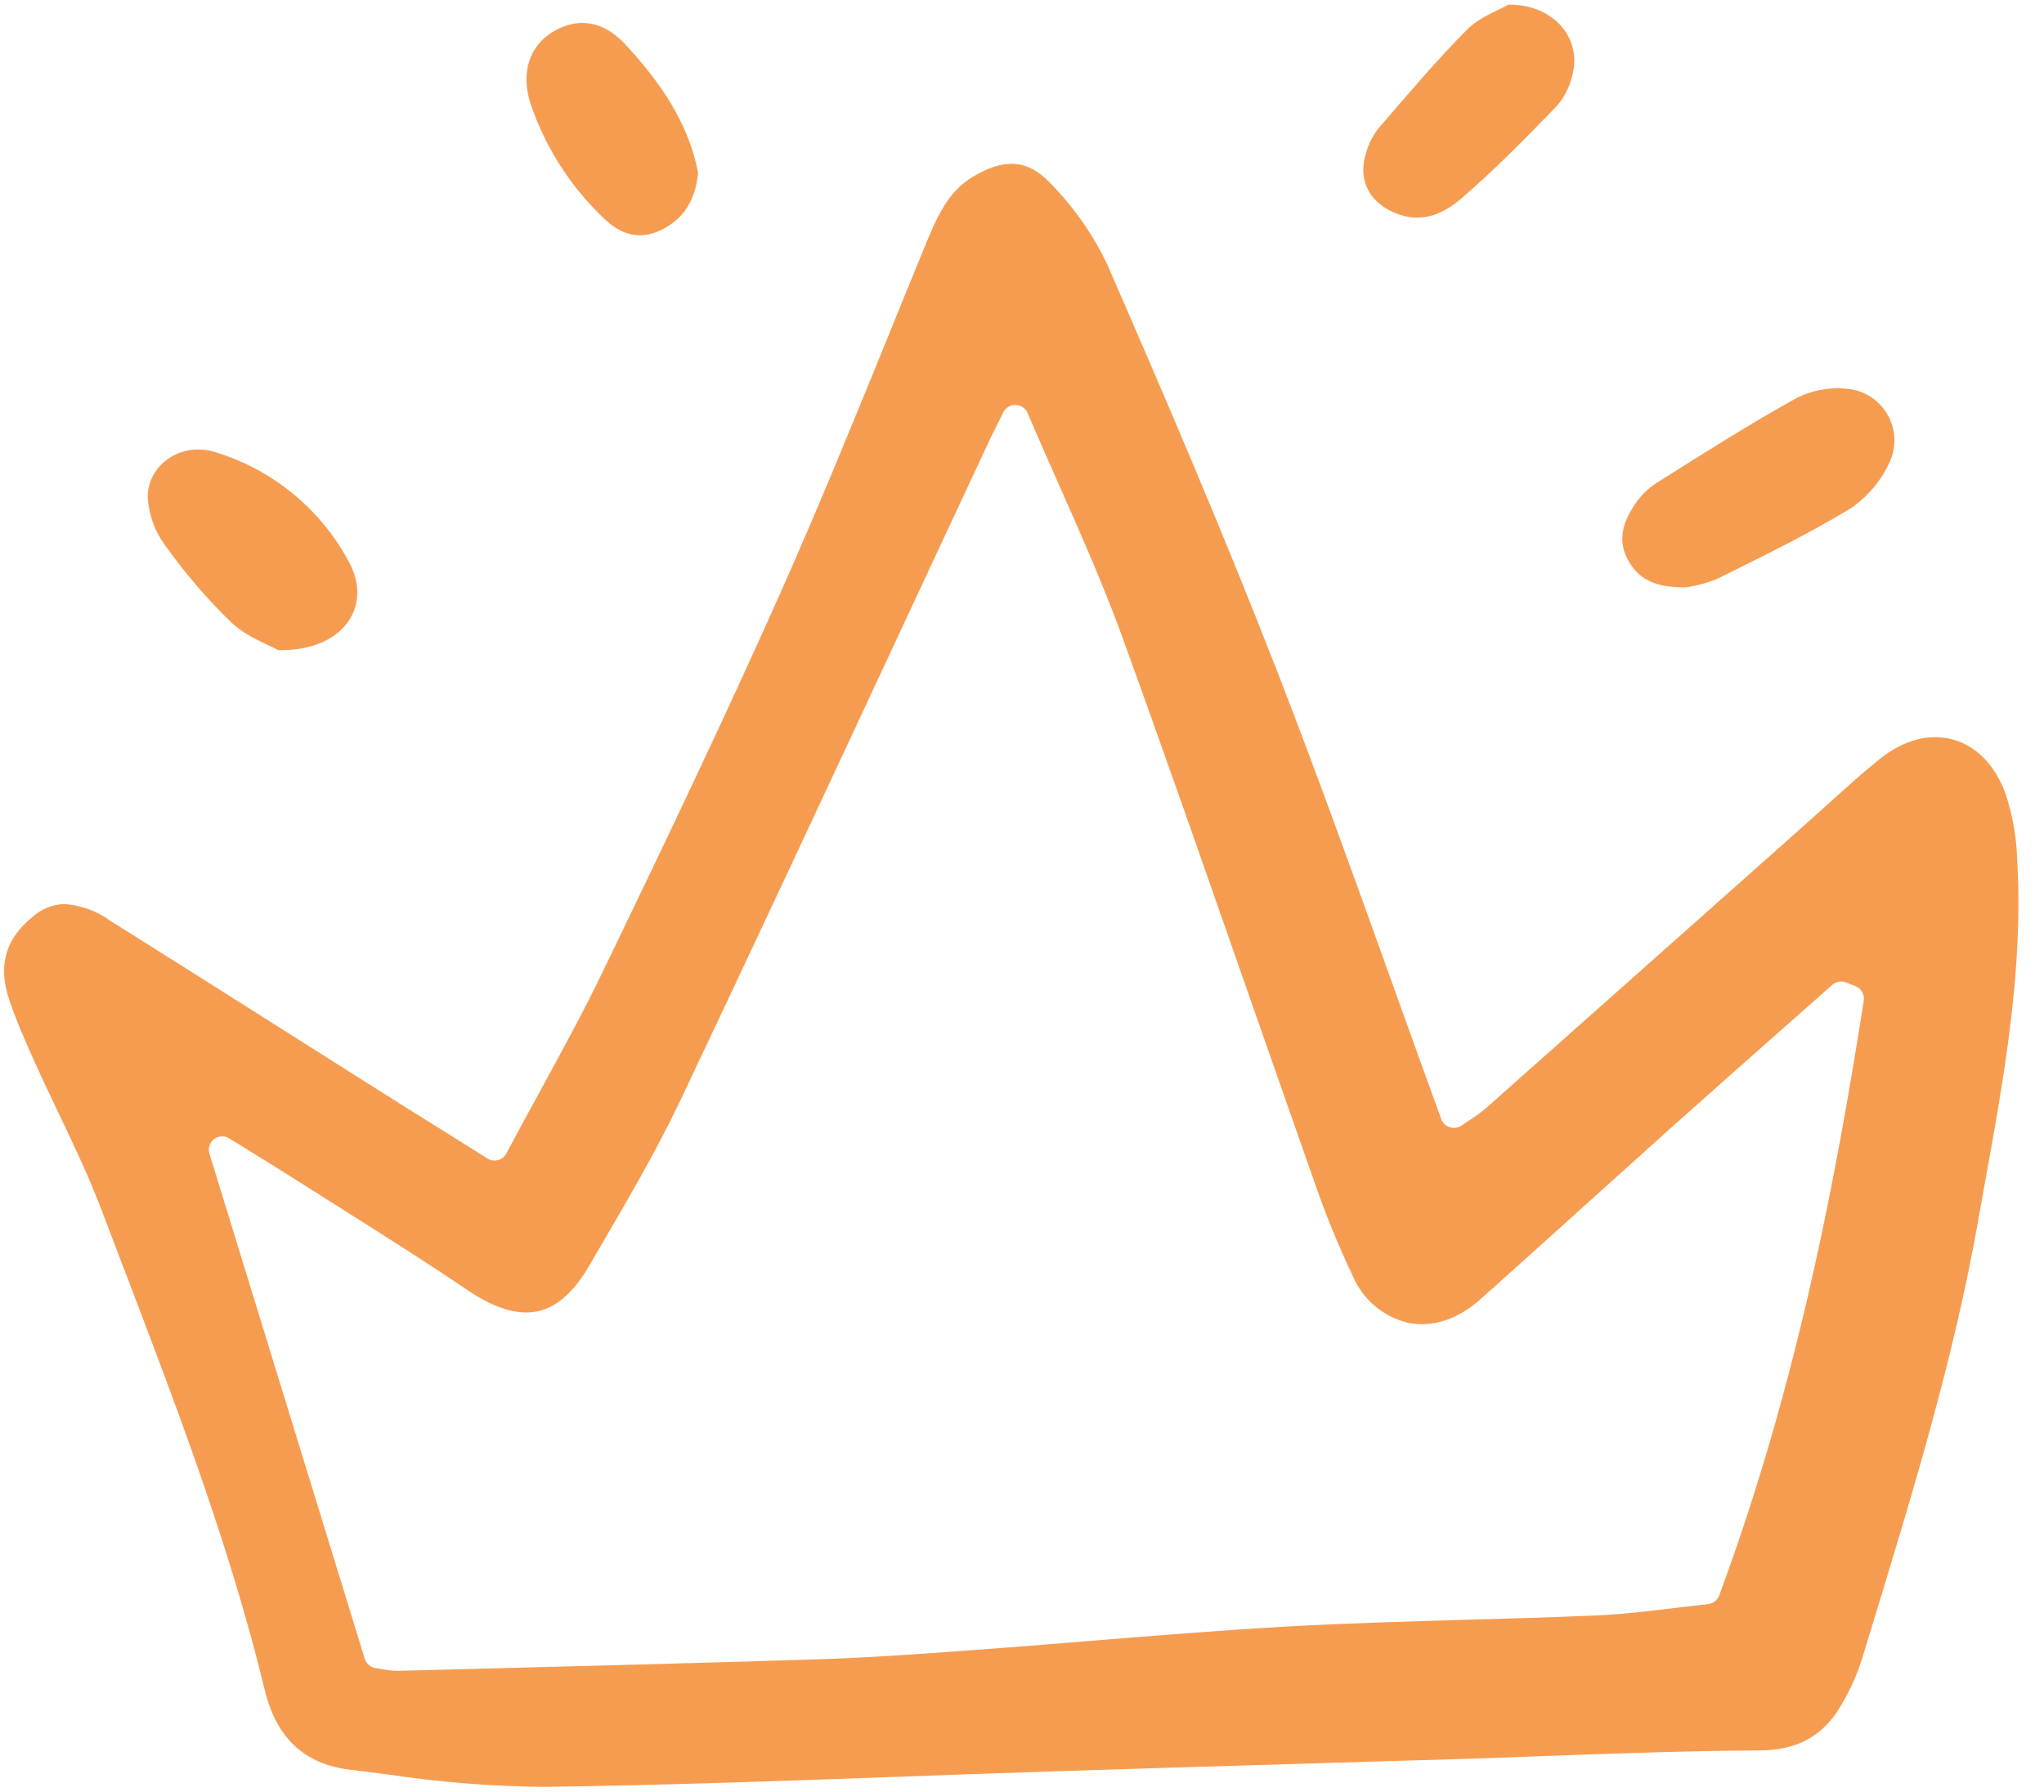 <svg xmlns="http://www.w3.org/2000/svg" width="73" height="64" viewBox="0 0 73 64" fill="none">
  <g clip-path="url(#clip0_161_500)">
    <path d="M60.22 20.977C59.141 20.994 58.506 20.708 58.12 19.96C57.753 19.249 57.993 18.611 58.383 18.023C58.588 17.713 58.855 17.448 59.167 17.246C60.825 16.205 62.477 15.149 64.188 14.202C64.755 13.925 65.389 13.817 66.015 13.891C66.305 13.924 66.583 14.025 66.827 14.186C67.071 14.348 67.272 14.564 67.417 14.818C67.561 15.072 67.642 15.357 67.655 15.648C67.668 15.94 67.612 16.231 67.491 16.497C67.186 17.168 66.703 17.743 66.093 18.159C64.561 19.089 62.939 19.874 61.331 20.674C60.975 20.82 60.601 20.922 60.22 20.977Z" fill="#F69C51"/>
    <path d="M9.934 23.221C9.592 23.028 8.818 22.757 8.273 22.242C7.396 21.395 6.599 20.468 5.894 19.473C5.519 18.967 5.303 18.36 5.276 17.73C5.289 16.58 6.499 15.751 7.724 16.161C8.741 16.475 9.685 16.986 10.503 17.667C11.321 18.347 11.997 19.182 12.491 20.125C13.317 21.738 12.179 23.273 9.934 23.221Z" fill="#F69C51"/>
    <path d="M53.877 0.165C55.506 0.155 56.486 1.373 56.164 2.654C56.075 3.069 55.884 3.455 55.608 3.778C54.504 4.917 53.391 6.056 52.19 7.09C51.607 7.591 50.871 7.966 49.986 7.668C48.956 7.32 48.458 6.473 48.793 5.447C48.879 5.139 49.024 4.852 49.219 4.599C50.256 3.398 51.279 2.179 52.397 1.056C52.856 0.594 53.542 0.359 53.877 0.165Z" fill="#F69C51"/>
    <path d="M24.933 6.174C24.84 7.115 24.446 7.812 23.597 8.222C22.803 8.605 22.116 8.342 21.564 7.796C20.366 6.66 19.465 5.247 18.941 3.681C18.592 2.574 18.92 1.649 19.722 1.151C20.575 0.623 21.502 0.697 22.312 1.564C23.547 2.889 24.584 4.359 24.933 6.174Z" fill="#F69C51"/>
    <path d="M72.041 30.682C72.017 29.882 71.875 29.091 71.62 28.332C71.249 27.327 70.582 26.643 69.746 26.414C68.9 26.181 67.967 26.433 67.121 27.119C66.483 27.636 65.857 28.202 65.254 28.747C65.005 28.971 64.757 29.198 64.508 29.418L61.194 32.364C58.49 34.768 55.784 37.172 53.076 39.576C52.882 39.739 52.677 39.888 52.463 40.023C52.377 40.08 52.288 40.138 52.198 40.202C52.138 40.243 52.069 40.27 51.996 40.281C51.924 40.291 51.85 40.286 51.78 40.264C51.709 40.242 51.645 40.204 51.592 40.153C51.539 40.102 51.498 40.04 51.473 39.97C50.87 38.32 50.283 36.677 49.695 35.041C48.391 31.406 47.039 27.645 45.625 24.005C43.655 18.941 41.542 14.029 39.557 9.473C39.038 8.372 38.334 7.369 37.475 6.507C36.702 5.7 35.856 5.639 34.736 6.319C33.823 6.868 33.433 7.819 33.022 8.825L32.983 8.918C32.572 9.914 32.164 10.912 31.761 11.913C30.525 14.946 29.248 18.087 27.892 21.133C25.841 25.739 23.623 30.365 21.526 34.709C20.814 36.184 20.038 37.601 19.218 39.102C18.845 39.785 18.464 40.481 18.084 41.196C18.054 41.255 18.011 41.306 17.96 41.347C17.909 41.388 17.849 41.418 17.786 41.435C17.722 41.452 17.656 41.456 17.591 41.446C17.526 41.436 17.463 41.413 17.408 41.378L16.06 40.532C15.205 39.999 14.426 39.514 13.65 39.022C12.558 38.333 11.466 37.642 10.374 36.95C8.236 35.593 6.095 34.242 3.951 32.896C3.471 32.544 2.901 32.334 2.307 32.289C1.87 32.303 1.452 32.476 1.133 32.775C0.191 33.547 -0.074 34.502 0.325 35.695C0.58 36.464 0.925 37.231 1.257 37.974L1.273 38.006C1.541 38.609 1.835 39.219 2.116 39.809C2.646 40.923 3.198 42.077 3.642 43.258C3.926 44.005 4.211 44.753 4.497 45.502C6.327 50.294 8.216 55.249 9.452 60.35C9.87 62.08 10.869 63.016 12.507 63.21C12.957 63.265 13.408 63.322 13.854 63.38C15.691 63.656 17.545 63.805 19.403 63.823C23.623 63.769 27.913 63.613 32.064 63.463C33.89 63.395 35.715 63.332 37.539 63.271C40.533 63.175 43.528 63.084 46.522 62.997L49.961 62.891C50.238 62.885 50.516 62.875 50.797 62.869C51.1 62.862 51.407 62.853 51.713 62.843C52.776 62.812 53.84 62.77 54.902 62.732C57.512 62.636 60.205 62.537 62.861 62.521C64.087 62.514 64.952 62.086 65.588 61.177C66.025 60.509 66.358 59.778 66.574 59.009L66.919 57.879C68.326 53.269 69.779 48.5 70.635 43.673C70.718 43.203 70.804 42.737 70.887 42.268C71.568 38.497 72.277 34.589 72.041 30.682ZM61.401 56.984C61.37 57.069 61.316 57.142 61.246 57.197C61.175 57.252 61.09 57.286 61.002 57.295C60.618 57.337 60.223 57.385 59.824 57.432C58.911 57.544 57.962 57.659 57.005 57.7C55.434 57.768 53.838 57.815 52.296 57.856C50.24 57.918 48.114 57.977 46.029 58.092C43.6 58.229 41.129 58.43 38.741 58.625C37.368 58.737 35.995 58.849 34.623 58.947C32.618 59.094 30.945 59.212 29.202 59.267C24.908 59.404 20.544 59.515 16.324 59.624L14.233 59.679H14.185C13.99 59.675 13.797 59.652 13.607 59.611C13.543 59.599 13.479 59.586 13.418 59.58C13.328 59.568 13.243 59.53 13.173 59.47C13.104 59.411 13.052 59.333 13.026 59.245L7.481 41.208C7.451 41.115 7.451 41.015 7.48 40.922C7.51 40.829 7.567 40.747 7.644 40.687C7.721 40.628 7.815 40.593 7.913 40.589C8.01 40.584 8.107 40.61 8.189 40.662L8.908 41.106C9.383 41.399 9.821 41.667 10.252 41.942C10.865 42.332 11.478 42.719 12.091 43.104C13.61 44.065 15.184 45.055 16.701 46.083C17.671 46.74 18.52 46.993 19.219 46.833C19.903 46.678 20.506 46.137 21.058 45.183L21.555 44.33C22.494 42.721 23.464 41.055 24.272 39.359C26.944 33.728 29.622 27.982 32.212 22.424C33.233 20.23 34.257 18.037 35.283 15.844C35.369 15.658 35.458 15.477 35.586 15.225L35.831 14.73C35.871 14.647 35.934 14.577 36.013 14.53C36.093 14.483 36.184 14.46 36.276 14.465C36.367 14.467 36.456 14.496 36.532 14.547C36.608 14.599 36.667 14.671 36.703 14.755C37.08 15.643 37.46 16.502 37.833 17.345C38.644 19.177 39.41 20.907 40.065 22.704C41.562 26.826 43.027 31.031 44.448 35.1C45.262 37.431 46.079 39.763 46.9 42.095C47.305 43.284 47.778 44.449 48.317 45.584C48.494 45.998 48.766 46.365 49.111 46.655C49.456 46.944 49.864 47.148 50.303 47.251C51.162 47.42 52.068 47.123 52.86 46.417C54.063 45.345 55.261 44.263 56.458 43.184C57.508 42.236 58.558 41.289 59.609 40.346C60.946 39.152 62.288 37.961 63.634 36.773L65.436 35.18C65.503 35.121 65.584 35.081 65.671 35.066C65.758 35.05 65.849 35.059 65.931 35.09L66.263 35.221C66.365 35.261 66.45 35.334 66.504 35.429C66.559 35.523 66.579 35.634 66.563 35.742C65.582 41.999 64.203 49.418 61.401 56.984Z" fill="#F69C51"/>
  </g>
  <defs>
    <clipPath id="clip0_161_500">
      <rect width="72.388" height="64" fill="white"/>
    </clipPath>
  </defs>
</svg>